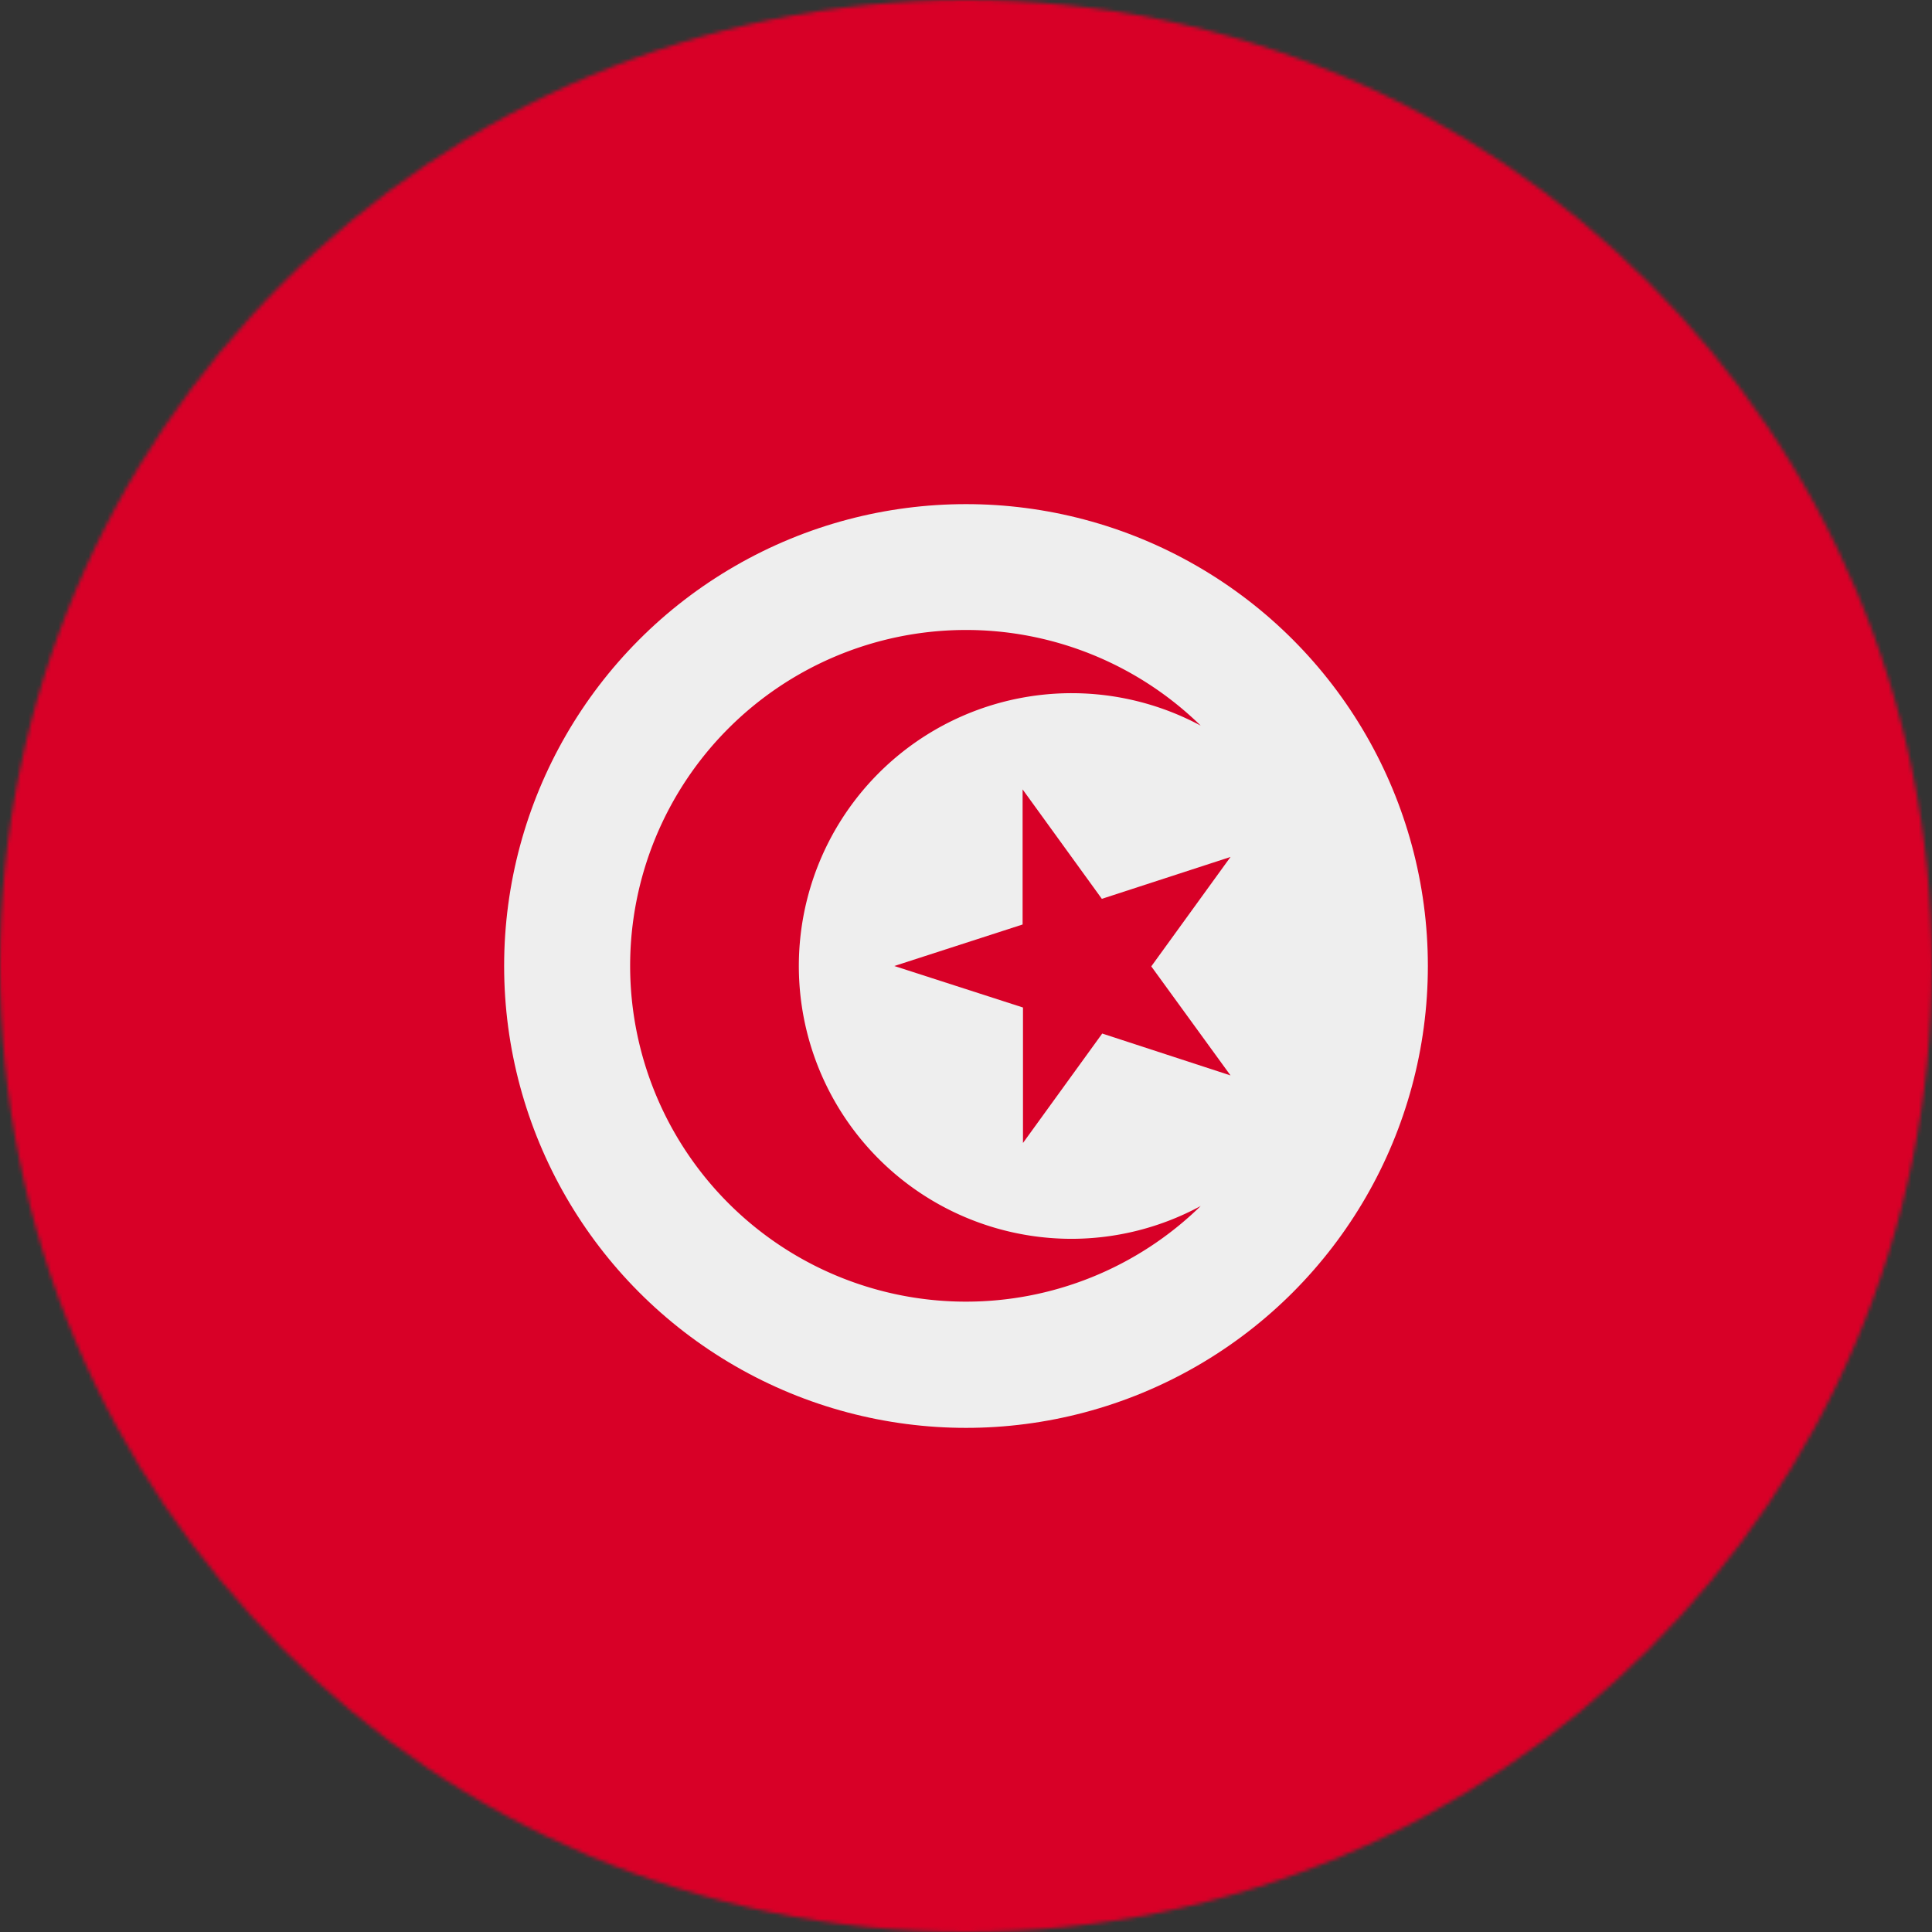 <svg xmlns="http://www.w3.org/2000/svg" viewBox="0 0 512 512"><rect x="0" y="0" width="512" height="512" fill="#333333" stroke="none"/><mask id="a"><circle cx="256" cy="256" r="256" fill="#fff"></circle></mask><g mask="url(#a)"><path fill="#d80027" d="M0 0h512v512H0z"></path><circle cx="256" cy="256" r="122.4" fill="#eee"></circle><g fill="#d80027"><path d="M271 209.2l21 29 34.1-11.1-21 29 21 28.9-34-11.1-21 29V267L237 256l34-11z"></path><path d="M283.8 328.3a72.3 72.3 0 1 1 34.4-136 89 89 0 1 0 0 127.3 72 72 0 0 1-34.4 8.7z"></path></g></g></svg>